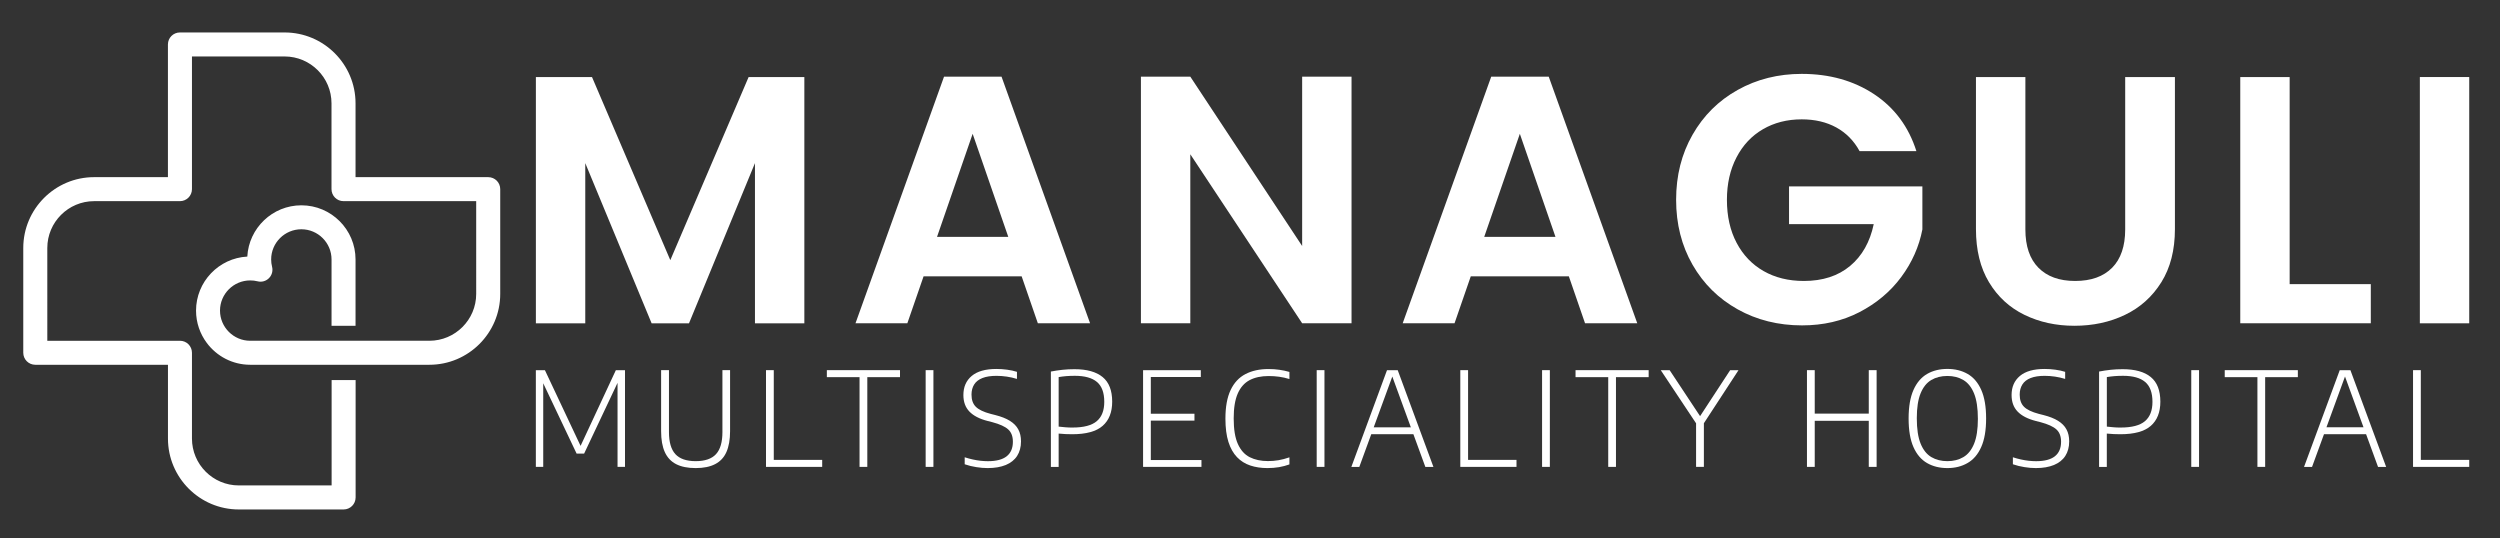<svg xmlns="http://www.w3.org/2000/svg" xmlns:xlink="http://www.w3.org/1999/xlink" id="Layer_1" x="0px" y="0px" viewBox="0 0 650 140" style="enable-background:new 0 0 650 140;" xml:space="preserve"><rect x="0" y="0" width="650" height="140" fill="#333333" stroke="none"/><style type="text/css">	.st0{fill:#FFFFFF;}</style><g>	<g>		<path class="st0" d="M209.13,20.03v64.03h-12.84V42.41l-17.15,41.65h-9.72l-17.25-41.65v41.65h-12.84V20.03h14.59l20.36,47.61   l20.36-47.61H209.13z"></path>		<path class="st0" d="M265.63,71.85h-25.5l-4.22,12.2h-13.48l23.02-64.12h14.95l23.02,64.12h-13.58L265.63,71.85z M262.15,61.58   l-9.26-26.79l-9.26,26.79H262.15z"></path>		<path class="st0" d="M351.4,84.05h-12.84l-29.08-43.94v43.94h-12.84V19.93h12.84l29.08,44.03V19.93h12.84V84.05z"></path>		<path class="st0" d="M407.9,71.85h-25.5l-4.22,12.2H364.7l23.02-64.12h14.95l23.02,64.12h-13.58L407.9,71.85z M404.42,61.58   l-9.26-26.79l-9.26,26.79H404.42z"></path>		<path class="st0" d="M483.49,39.29c-1.47-2.69-3.49-4.74-6.05-6.15c-2.57-1.41-5.57-2.11-8.99-2.11c-3.79,0-7.15,0.86-10.09,2.57   c-2.94,1.71-5.23,4.16-6.88,7.34c-1.65,3.18-2.48,6.85-2.48,11.01c0,4.28,0.84,8.01,2.52,11.19c1.68,3.18,4.02,5.63,7.02,7.34   c3,1.71,6.48,2.57,10.46,2.57c4.89,0,8.9-1.3,12.02-3.9c3.12-2.6,5.17-6.22,6.15-10.87h-22.02v-9.82h34.67v11.19   c-0.86,4.46-2.69,8.59-5.5,12.38c-2.81,3.79-6.44,6.83-10.87,9.13c-4.43,2.29-9.4,3.44-14.91,3.44c-6.18,0-11.76-1.39-16.74-4.17   c-4.98-2.78-8.9-6.65-11.74-11.6c-2.84-4.95-4.27-10.58-4.27-16.88c0-6.3,1.42-11.94,4.27-16.92c2.84-4.98,6.76-8.87,11.74-11.65   c4.98-2.78,10.53-4.17,16.65-4.17c7.22,0,13.48,1.76,18.8,5.27c5.32,3.52,8.99,8.46,11.01,14.81H483.49z"></path>		<path class="st0" d="M526.6,20.03v39.63c0,4.34,1.13,7.66,3.39,9.95c2.26,2.29,5.44,3.44,9.54,3.44c4.16,0,7.37-1.15,9.63-3.44   c2.26-2.29,3.39-5.61,3.39-9.95V20.03h12.93v39.54c0,5.44-1.18,10.04-3.53,13.81c-2.35,3.76-5.5,6.59-9.45,8.48   c-3.95,1.9-8.33,2.84-13.16,2.84c-4.77,0-9.1-0.95-12.98-2.84c-3.88-1.89-6.96-4.72-9.22-8.48c-2.26-3.76-3.39-8.36-3.39-13.81   V20.03H526.6z"></path>		<path class="st0" d="M595.31,73.87h21.1v10.18h-33.94V20.03h12.84V73.87z"></path>		<path class="st0" d="M642,20.03v64.03h-12.84V20.03H642z"></path>	</g>	<g>		<polygon class="st0" points="162.5,96.25 162.5,121.39 160.56,121.39 160.56,99.54 151.87,117.94 149.92,117.94 141.24,99.65    141.24,121.39 139.32,121.39 139.32,96.25 141.68,96.25 150.95,115.93 160.12,96.25   "></polygon>		<path class="st0" d="M180.88,121.7c-2.06,0-3.76-0.34-5.08-1.02c-1.33-0.68-2.31-1.73-2.95-3.14c-0.64-1.42-0.96-3.22-0.96-5.42   V96.24h2.04v16.11c0,2.61,0.56,4.51,1.67,5.73c1.11,1.21,2.87,1.82,5.28,1.82c2.41,0,4.17-0.61,5.28-1.82   c1.11-1.21,1.67-3.12,1.67-5.73V96.24h1.99v15.87c0,2.2-0.32,4-0.95,5.42c-0.63,1.42-1.61,2.46-2.93,3.14   C184.62,121.36,182.93,121.7,180.88,121.7z"></path>		<path class="st0" d="M199.16,121.39V96.24h2.02v23.33h12.59v1.82H199.16z"></path>		<path class="st0" d="M223.48,121.39V98.06h-8.5v-1.82H234v1.82h-8.5v23.33H223.48z"></path>		<path class="st0" d="M240.67,121.39V96.24h2.02v25.15H240.67z"></path>		<path class="st0" d="M256.8,121.7c-0.94,0-1.93-0.08-2.97-0.25c-1.04-0.16-2.05-0.41-3.01-0.74v-1.82c0.7,0.23,1.4,0.42,2.09,0.57   c0.69,0.15,1.37,0.27,2.03,0.34c0.66,0.07,1.3,0.11,1.91,0.11c2.19,0,3.82-0.43,4.89-1.28c1.08-0.86,1.61-2.12,1.61-3.78   c0-1.4-0.41-2.48-1.23-3.21c-0.82-0.74-2.19-1.36-4.1-1.87l-1.22-0.31c-2.12-0.54-3.7-1.36-4.75-2.45s-1.57-2.52-1.57-4.3   c0-2.1,0.72-3.75,2.16-4.96c1.44-1.21,3.57-1.82,6.41-1.82c0.93,0,1.86,0.06,2.8,0.19c0.93,0.12,1.79,0.31,2.56,0.56v1.84   c-0.87-0.27-1.75-0.47-2.64-0.6c-0.89-0.13-1.79-0.2-2.69-0.2c-1.47,0-2.69,0.19-3.65,0.57c-0.96,0.38-1.68,0.93-2.14,1.67   c-0.46,0.73-0.7,1.61-0.7,2.64c0,1.36,0.37,2.41,1.12,3.16c0.75,0.75,2.03,1.37,3.86,1.85l1.22,0.31   c1.53,0.39,2.79,0.88,3.77,1.49s1.72,1.35,2.19,2.23c0.48,0.88,0.71,1.92,0.71,3.12c0,1.48-0.34,2.74-1.01,3.78   c-0.67,1.04-1.66,1.82-2.95,2.36C260.2,121.43,258.64,121.7,256.8,121.7z"></path>		<path class="st0" d="M273.23,121.39V96.6c1-0.19,1.99-0.34,2.99-0.45c1-0.11,2.04-0.16,3.14-0.16c3.22,0,5.66,0.68,7.32,2.04   c1.66,1.36,2.49,3.49,2.49,6.41c0,2.74-0.83,4.84-2.49,6.29c-1.66,1.45-4.29,2.17-7.89,2.17c-0.62,0-1.21-0.01-1.77-0.04   s-1.14-0.07-1.77-0.13v8.67H273.23z M278.84,111.16c2.91,0,5.02-0.55,6.32-1.66c1.3-1.1,1.95-2.78,1.95-5.02   c0-2.37-0.63-4.09-1.89-5.16c-1.26-1.07-3.18-1.61-5.75-1.61c-0.79,0-1.53,0.03-2.22,0.08c-0.69,0.06-1.35,0.14-2,0.25v12.88   c0.59,0.08,1.17,0.14,1.74,0.17C277.57,111.15,278.18,111.16,278.84,111.16z"></path>		<polygon class="st0" points="312.38,119.61 312.38,121.39 297.2,121.39 297.2,96.25 312.21,96.25 312.21,98.02 299.21,98.02    299.21,107.57 310.56,107.57 310.56,109.36 299.21,109.36 299.21,119.61   "></polygon>		<path class="st0" d="M329.54,121.7c-1.64,0-3.13-0.22-4.47-0.67c-1.34-0.45-2.49-1.17-3.45-2.17c-0.96-1-1.71-2.32-2.23-3.96   c-0.52-1.64-0.78-3.65-0.78-6.04c0-3.07,0.45-5.55,1.35-7.45c0.9-1.9,2.19-3.28,3.86-4.15s3.67-1.31,5.99-1.31   c0.97,0,1.91,0.06,2.8,0.19c0.89,0.12,1.77,0.31,2.64,0.56v1.85c-0.91-0.28-1.8-0.48-2.69-0.6c-0.89-0.12-1.79-0.18-2.71-0.18   c-1.94,0-3.58,0.35-4.94,1.06c-1.35,0.71-2.38,1.87-3.09,3.48c-0.71,1.61-1.06,3.77-1.06,6.48c0,2.82,0.36,5.04,1.09,6.65   c0.73,1.61,1.75,2.76,3.08,3.43c1.33,0.67,2.91,1.01,4.73,1.01c0.94,0,1.85-0.07,2.74-0.22c0.88-0.15,1.84-0.4,2.85-0.75v1.84   c-0.85,0.31-1.75,0.54-2.69,0.71C331.61,121.62,330.61,121.7,329.54,121.7z"></path>		<path class="st0" d="M342.34,121.39V96.24h2.02v25.15H342.34z"></path>		<path class="st0" d="M363.41,96.25h-2.79l-9.27,25.15h2.07l3.11-8.51h10.95l3.11,8.51h2.1L363.41,96.25z M357.17,111.09L362,97.9   l4.82,13.2H357.17z"></path>		<path class="st0" d="M379.68,121.39V96.24h2.02v23.33h12.59v1.82H379.68z"></path>		<path class="st0" d="M400.94,121.39V96.24h2.02v25.15H400.94z"></path>		<path class="st0" d="M418.14,121.39V98.06h-8.5v-1.82h19.01v1.82h-8.5v23.33H418.14z"></path>		<polygon class="st0" points="452.01,96.25 443.01,110.04 443.01,121.39 440.98,121.39 440.98,110.06 431.8,96.25 434.11,96.25    442.02,108.2 449.84,96.25   "></polygon>		<path class="st0" d="M469.81,121.39V96.24h2.02v11.3h14.05v-11.3h2.04v25.15h-2.04v-11.98h-14.05v11.98H469.81z"></path>		<path class="st0" d="M506.32,121.7c-2.02,0-3.78-0.44-5.29-1.31c-1.51-0.87-2.69-2.25-3.53-4.15c-0.84-1.89-1.26-4.37-1.26-7.43   c0-3.06,0.42-5.53,1.27-7.43c0.84-1.89,2.02-3.27,3.53-4.15c1.51-0.87,3.27-1.31,5.28-1.31c2.01,0,3.76,0.44,5.28,1.31   c1.51,0.87,2.69,2.26,3.53,4.15c0.84,1.9,1.26,4.37,1.26,7.42c0,3.05-0.42,5.52-1.27,7.42c-0.84,1.9-2.02,3.28-3.53,4.15   C510.07,121.26,508.32,121.7,506.32,121.7z M506.32,119.9c1.59,0,2.97-0.35,4.16-1.05c1.19-0.7,2.12-1.86,2.78-3.47   c0.66-1.61,0.99-3.77,0.99-6.47c0-2.77-0.33-4.98-0.99-6.6c-0.66-1.63-1.59-2.79-2.78-3.5c-1.19-0.71-2.58-1.06-4.16-1.06   c-1.6,0-2.99,0.35-4.18,1.05c-1.19,0.7-2.12,1.85-2.78,3.46c-0.66,1.6-0.99,3.76-0.99,6.48c0,2.78,0.33,4.98,0.99,6.6   c0.66,1.63,1.59,2.79,2.78,3.5C503.33,119.54,504.72,119.9,506.32,119.9z"></path>		<path class="st0" d="M529.33,121.7c-0.94,0-1.93-0.08-2.97-0.25c-1.04-0.16-2.05-0.41-3.01-0.74v-1.82   c0.7,0.23,1.4,0.42,2.09,0.57c0.69,0.15,1.37,0.27,2.03,0.34c0.66,0.07,1.3,0.11,1.91,0.11c2.19,0,3.82-0.43,4.89-1.28   c1.08-0.86,1.61-2.12,1.61-3.78c0-1.4-0.41-2.48-1.23-3.21c-0.82-0.74-2.19-1.36-4.1-1.87l-1.22-0.31   c-2.12-0.54-3.7-1.36-4.75-2.45c-1.05-1.09-1.57-2.52-1.57-4.3c0-2.1,0.72-3.75,2.16-4.96c1.44-1.21,3.57-1.82,6.41-1.82   c0.93,0,1.86,0.06,2.8,0.19c0.93,0.12,1.79,0.31,2.56,0.56v1.84c-0.87-0.27-1.75-0.47-2.64-0.6c-0.89-0.13-1.79-0.2-2.69-0.2   c-1.47,0-2.69,0.19-3.65,0.57c-0.96,0.38-1.68,0.93-2.14,1.67c-0.46,0.73-0.7,1.61-0.7,2.64c0,1.36,0.37,2.41,1.12,3.16   c0.75,0.75,2.03,1.37,3.86,1.85l1.22,0.31c1.53,0.39,2.79,0.88,3.77,1.49s1.72,1.35,2.19,2.23c0.48,0.88,0.71,1.92,0.71,3.12   c0,1.48-0.34,2.74-1.01,3.78c-0.67,1.04-1.66,1.82-2.95,2.36C532.73,121.43,531.16,121.7,529.33,121.7z"></path>		<path class="st0" d="M545.76,121.39V96.6c1-0.19,1.99-0.34,2.99-0.45c1-0.11,2.04-0.16,3.14-0.16c3.22,0,5.66,0.68,7.31,2.04   c1.66,1.36,2.49,3.49,2.49,6.41c0,2.74-0.83,4.84-2.49,6.29c-1.66,1.45-4.29,2.17-7.89,2.17c-0.62,0-1.21-0.01-1.77-0.04   s-1.14-0.07-1.77-0.13v8.67H545.76z M551.37,111.16c2.91,0,5.02-0.55,6.32-1.66c1.3-1.1,1.95-2.78,1.95-5.02   c0-2.37-0.63-4.09-1.89-5.16c-1.26-1.07-3.18-1.61-5.75-1.61c-0.79,0-1.53,0.03-2.22,0.08c-0.69,0.06-1.35,0.14-2,0.25v12.88   c0.59,0.08,1.17,0.14,1.74,0.17C550.09,111.15,550.71,111.16,551.37,111.16z"></path>		<path class="st0" d="M569.73,121.39V96.24h2.02v25.15H569.73z"></path>		<path class="st0" d="M586.93,121.39V98.06h-8.5v-1.82h19.01v1.82h-8.5v23.33H586.93z"></path>		<path class="st0" d="M611.11,96.25h-2.78l-9.28,25.15h2.08l3.11-8.51h10.94l3.11,8.51h2.11L611.11,96.25z M604.88,111.09   l4.82-13.2l4.81,13.2H604.88z"></path>		<path class="st0" d="M627.39,121.39V96.24h2.02v23.33H642v1.82H627.39z"></path>	</g></g><g>	<path class="st0" d="M130.06,49.18v27.24c0,10.16-8.26,18.42-18.42,18.42H65.06c-4.62,0-8.71-2.23-11.28-5.66  c-1.76-2.35-2.81-5.27-2.81-8.42c0-7.5,5.92-13.66,13.33-14.05c0.4-7.42,6.55-13.33,14.06-13.33c7.77,0,14.08,6.32,14.08,14.08  V84.7h-6.24V67.45c0-4.32-3.52-7.84-7.85-7.84c-4.32,0-7.85,3.52-7.85,7.84c0,0.65,0.08,1.29,0.24,1.92  c0.27,1.06-0.04,2.18-0.82,2.96c-0.77,0.77-1.89,1.09-2.95,0.81c-0.63-0.16-1.27-0.23-1.92-0.23c-4.32,0-7.85,3.52-7.85,7.84  c0,4.33,3.53,7.85,7.85,7.85h46.58c6.72,0,12.18-5.47,12.18-12.18V52.3h-34.5c-1.73,0-3.12-1.4-3.12-3.12V26.86  c0-6.71-5.47-12.18-12.19-12.18H49.91v34.5c0,1.72-1.4,3.12-3.12,3.12H24.48c-6.72,0-12.18,5.46-12.18,12.18V88.6h34.5  c0.86,0,1.64,0.35,2.2,0.91c0.56,0.57,0.91,1.34,0.91,2.2v22.31c0,6.73,5.46,12.19,12.18,12.19h24.13V98.81h6.24v30.53  c0,1.72-1.4,3.12-3.12,3.12H62.08c-10.15,0-18.41-8.27-18.41-18.43V94.84H9.17c-1.72,0-3.12-1.4-3.12-3.12V64.48  c0-10.15,8.26-18.42,18.42-18.42h19.19v-34.5c0-1.73,1.39-3.12,3.12-3.12h27.23c10.16,0,18.43,8.26,18.43,18.42v19.2h34.5  C128.67,46.06,130.06,47.45,130.06,49.18z"></path></g></svg>
